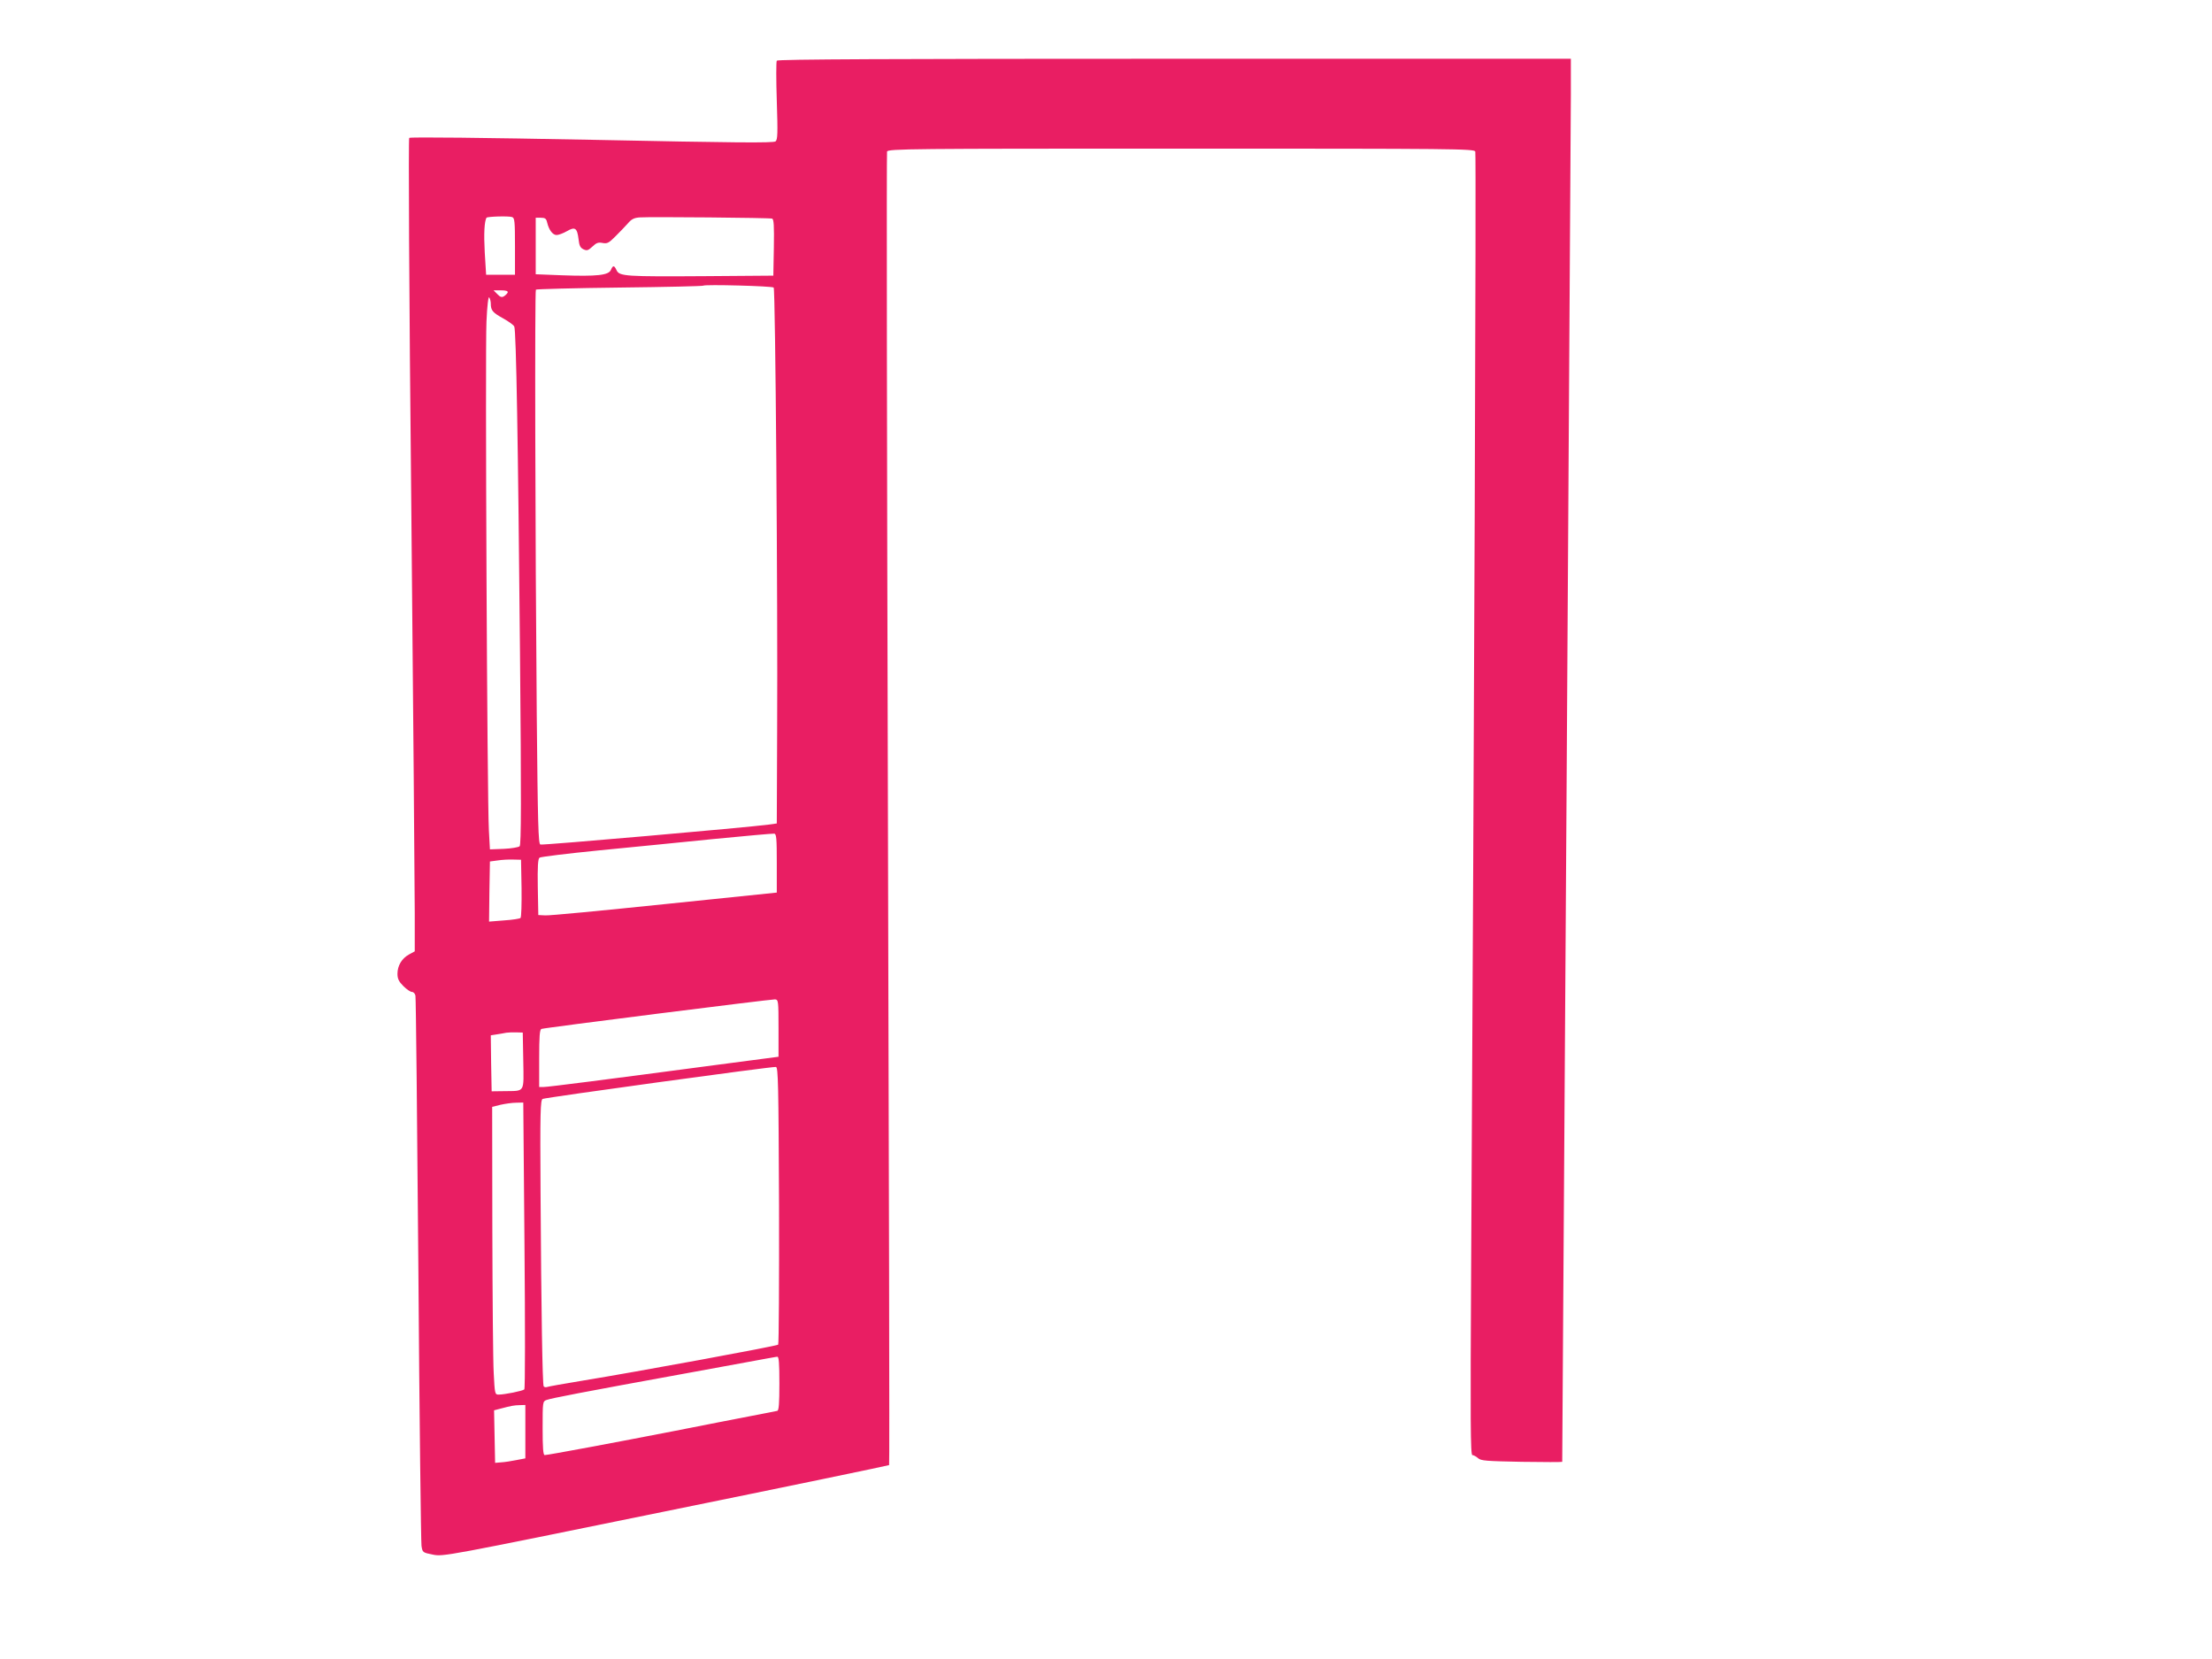 <?xml version="1.0" standalone="no"?>
<!DOCTYPE svg PUBLIC "-//W3C//DTD SVG 20010904//EN"
 "http://www.w3.org/TR/2001/REC-SVG-20010904/DTD/svg10.dtd">
<svg version="1.0" xmlns="http://www.w3.org/2000/svg"
 width="1280pt" height="960pt" viewBox="0 0 1280 960"
 preserveAspectRatio="xMidYMid meet">
<g transform="translate(0,960) scale(0.1,-0.1)"
fill="#e91e63" stroke="none">
<path d="M4495 9249 c-4 -6 -4 -111 0 -233 6 -189 5 -223 -7 -234 -12 -10
-235 -8 -1063 9 -623 12 -1051 17 -1057 11 -5 -5 -1 -869 12 -2133 11 -1168
20 -2225 20 -2349 l0 -225 -33 -18 c-42 -23 -67 -65 -67 -112 0 -29 8 -45 34
-71 19 -19 41 -34 50 -34 9 0 18 -10 20 -22 3 -13 10 -725 17 -1583 6 -858 15
-1578 18 -1600 6 -39 7 -39 66 -51 60 -12 70 -10 1348 251 709 144 1290 265
1292 267 3 2 -1 1710 -7 3794 -6 2085 -8 3798 -5 3807 6 16 135 17 1702 17
1594 0 1696 -1 1702 -17 6 -16 -7 -3437 -24 -6430 -5 -925 -4 -1113 7 -1113 7
0 22 -8 33 -18 17 -15 47 -17 253 -21 129 -2 234 -2 234 0 1 20 50 7757 50
7912 l0 207 -2294 0 c-1633 0 -2297 -3 -2301 -11z m-1532 -905 c15 -5 17 -22
17 -170 l0 -164 -84 0 -83 0 -8 130 c-6 110 -2 178 10 200 4 7 127 11 148 4z
m1505 -9 c10 -4 12 -42 10 -167 l-3 -163 -395 -3 c-458 -3 -496 -1 -512 34
-14 30 -21 30 -33 2 -13 -31 -82 -38 -282 -31 l-153 6 0 164 0 163 30 0 c24 0
31 -5 36 -27 10 -43 32 -73 55 -73 11 0 38 10 59 22 48 28 60 19 68 -47 4 -37
10 -49 29 -58 20 -9 27 -6 51 16 23 22 34 26 59 21 27 -5 36 0 74 38 24 24 57
58 72 75 21 25 37 33 70 35 60 4 749 -2 765 -7z m9 -399 c10 -9 24 -1805 20
-2566 l-2 -535 -50 -7 c-121 -16 -1305 -120 -1318 -115 -12 4 -15 115 -21 749
-9 1043 -12 2455 -5 2462 3 3 221 9 485 12 263 3 481 8 484 11 8 8 398 -2 407
-11z m-1539 -28 c-2 -6 -12 -16 -21 -22 -13 -8 -22 -6 -39 12 l-22 22 43 0
c28 0 41 -4 39 -12z m-98 -65 c0 -39 11 -52 71 -85 32 -18 62 -39 65 -48 11
-24 22 -679 33 -1885 8 -856 7 -1113 -2 -1122 -7 -6 -48 -13 -92 -15 l-80 -3
-6 110 c-10 173 -22 2774 -14 2944 4 93 11 148 16 140 5 -8 9 -24 9 -36z
m1655 -3238 l0 -170 -650 -67 c-357 -37 -668 -67 -690 -65 l-40 2 -3 161 c-2
121 1 164 10 171 7 5 162 24 343 42 182 18 481 47 665 66 184 18 342 32 350
31 13 -1 15 -28 15 -171z m-1477 -144 c1 -91 -1 -168 -6 -173 -4 -4 -47 -11
-95 -14 l-87 -7 2 174 3 174 45 6 c25 4 65 6 90 5 l45 -1 3 -164z m1487 -811
l0 -165 -350 -46 c-655 -87 -983 -129 -1009 -129 l-26 0 0 165 c0 128 3 167
13 171 19 7 1328 172 1352 171 19 -2 20 -9 20 -167z m-1477 -188 c3 -188 11
-174 -106 -176 l-77 -1 -3 162 -2 162 32 5 c18 3 44 7 58 10 14 2 41 3 60 2
l35 -1 3 -163z m1480 -837 c1 -439 -1 -802 -5 -806 -8 -8 -811 -156 -1136
-209 -103 -17 -194 -33 -201 -36 -8 -3 -17 -1 -20 4 -7 12 -14 428 -18 1116
-3 471 -1 540 12 547 16 8 1325 188 1350 185 13 -1 15 -99 18 -801z m-1473
-231 c4 -468 4 -829 -1 -834 -10 -9 -114 -30 -149 -30 -21 0 -22 5 -28 123 -4
67 -7 442 -8 832 l-1 710 48 12 c27 6 68 12 90 12 l42 1 7 -826z m1475 -799
c0 -116 -3 -156 -12 -159 -7 -2 -76 -15 -153 -30 -77 -15 -275 -53 -440 -86
-328 -64 -734 -140 -753 -140 -9 0 -12 42 -12 155 0 152 0 156 23 164 27 10
202 44 812 155 555 102 507 93 523 95 9 1 12 -36 12 -154z m-1470 -279 l0
-155 -52 -10 c-29 -6 -69 -12 -88 -13 l-35 -3 -3 152 -3 152 38 10 c65 17 77
19 111 20 l32 1 0 -154z"/>
</g>
</svg>
